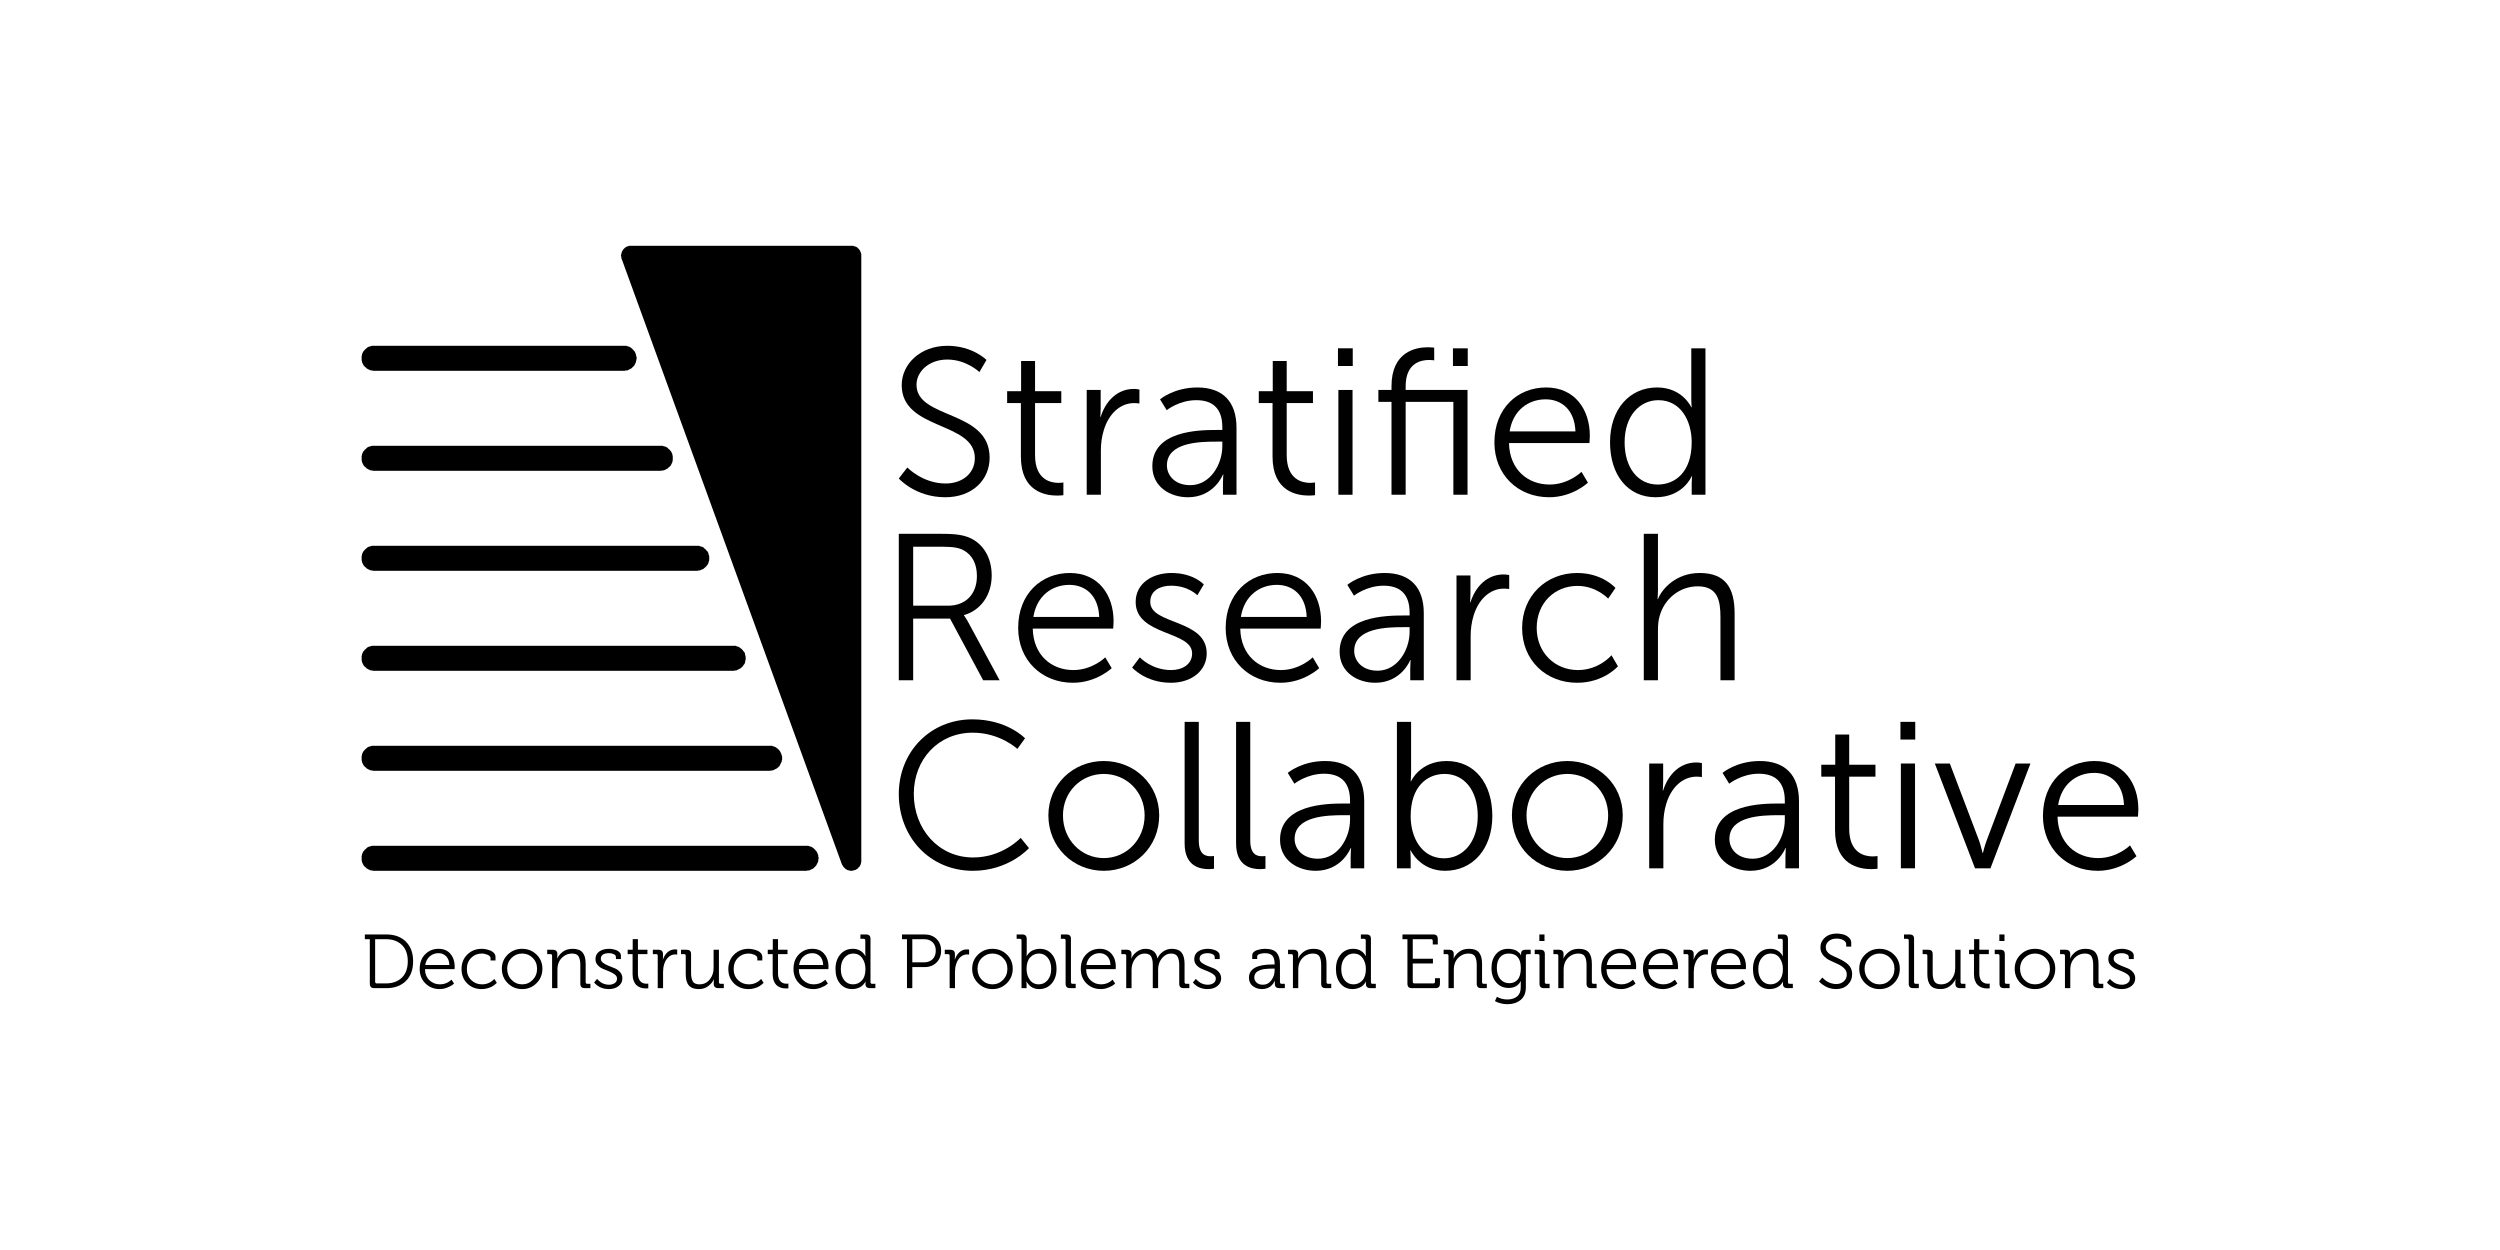 <?xml version="1.0" encoding="iso-8859-1"?>
<!-- Generator: Adobe Illustrator 16.0.0, SVG Export Plug-In . SVG Version: 6.00 Build 0)  -->
<!DOCTYPE svg PUBLIC "-//W3C//DTD SVG 1.1//EN" "http://www.w3.org/Graphics/SVG/1.1/DTD/svg11.dtd">
<svg version="1.1" id="Layer_1" xmlns="http://www.w3.org/2000/svg" xmlns:xlink="http://www.w3.org/1999/xlink" x="0px" y="0px"
	 width="720px" height="360px" viewBox="0 0 720 360" enable-background="new 0 0 720 360" xml:space="preserve">
<g>
	<g>
		<g>
			<polygon points="107.754,99.59 179.754,99.59 179.954,99.59 180.153,99.59 180.354,99.59 180.653,99.69 180.854,99.791 
				181.054,99.791 181.254,99.89 181.454,99.99 181.653,100.09 181.854,100.291 182.054,100.39 182.153,100.59 182.354,100.69 
				182.454,100.89 182.653,101.09 182.754,101.19 182.854,101.39 182.954,101.59 183.054,101.791 183.153,102.09 183.153,102.291 
				183.254,102.49 183.254,102.69 183.354,102.89 183.354,103.19 183.354,103.39 183.254,103.59 183.254,103.791 183.153,104.09 
				183.153,104.291 183.054,104.49 182.954,104.69 182.854,104.89 182.754,105.09 182.653,105.291 182.454,105.49 182.354,105.59 
				182.153,105.791 182.054,105.89 181.854,106.09 181.653,106.19 181.454,106.291 181.254,106.39 181.054,106.49 180.854,106.59 
				180.653,106.69 180.354,106.69 180.153,106.69 179.954,106.791 179.754,106.791 107.754,106.791 107.453,106.791 107.254,106.69 
				107.054,106.69 106.854,106.69 106.554,106.59 106.354,106.49 106.153,106.39 105.953,106.291 105.754,106.19 105.554,106.09 
				105.453,105.89 105.254,105.791 105.054,105.59 104.953,105.49 104.754,105.291 104.653,105.09 104.554,104.89 104.453,104.69 
				104.354,104.49 104.254,104.291 104.254,104.09 104.153,103.791 104.153,103.59 104.153,103.39 104.153,103.19 104.153,102.89 
				104.153,102.69 104.153,102.49 104.254,102.291 104.254,102.09 104.354,101.791 104.453,101.59 104.554,101.39 104.653,101.19 
				104.754,101.09 104.953,100.89 105.054,100.69 105.254,100.59 105.453,100.39 105.554,100.291 105.754,100.09 105.953,99.99 
				106.153,99.89 106.354,99.791 106.554,99.791 106.854,99.69 107.054,99.59 107.254,99.59 107.453,99.59 			"/>
			<polygon points="107.754,135.59 107.453,135.59 107.254,135.49 107.054,135.49 106.854,135.49 106.554,135.39 106.354,135.291 
				106.153,135.19 105.953,135.09 105.754,134.99 105.554,134.89 105.453,134.69 105.254,134.59 105.054,134.39 104.953,134.291 
				104.754,134.09 104.653,133.89 104.554,133.69 104.453,133.49 104.354,133.291 104.254,133.09 104.254,132.89 104.153,132.59 
				104.153,132.39 104.153,132.19 104.153,131.99 104.153,131.69 104.153,131.49 104.153,131.291 104.254,131.09 104.254,130.89 
				104.354,130.59 104.453,130.39 104.554,130.19 104.653,129.99 104.754,129.89 104.953,129.69 105.054,129.49 105.254,129.39 
				105.453,129.19 105.554,129.09 105.754,128.89 105.953,128.791 106.153,128.69 106.354,128.59 106.554,128.59 106.854,128.49 
				107.054,128.39 107.254,128.39 107.453,128.39 107.754,128.39 190.153,128.39 190.454,128.39 190.653,128.39 190.854,128.39 
				191.054,128.49 191.354,128.59 191.554,128.59 191.754,128.69 191.954,128.791 192.153,128.89 192.354,129.09 192.454,129.19 
				192.653,129.39 192.854,129.49 192.954,129.69 193.153,129.89 193.254,129.99 193.354,130.19 193.454,130.39 193.554,130.59 
				193.653,130.89 193.653,131.09 193.754,131.291 193.754,131.49 193.754,131.69 193.754,131.99 193.754,132.19 193.754,132.39 
				193.754,132.59 193.653,132.89 193.653,133.09 193.554,133.291 193.454,133.49 193.354,133.69 193.254,133.89 193.153,134.09 
				192.954,134.291 192.854,134.39 192.653,134.59 192.454,134.69 192.354,134.89 192.153,134.99 191.954,135.09 191.754,135.19 
				191.554,135.291 191.354,135.39 191.054,135.49 190.854,135.49 190.653,135.49 190.454,135.59 190.153,135.59 			"/>
			<polygon points="107.754,164.39 107.453,164.39 107.254,164.291 107.054,164.291 106.854,164.291 106.554,164.19 106.354,164.09 
				106.153,163.991 105.953,163.89 105.754,163.791 105.554,163.69 105.453,163.491 105.254,163.39 105.054,163.19 104.953,163.09 
				104.754,162.89 104.653,162.69 104.554,162.49 104.453,162.291 104.354,162.09 104.254,161.89 104.254,161.69 104.153,161.39 
				104.153,161.19 104.153,160.99 104.153,160.791 104.153,160.49 104.153,160.291 104.153,160.09 104.254,159.89 104.254,159.69 
				104.354,159.39 104.453,159.19 104.554,158.99 104.653,158.791 104.754,158.69 104.953,158.49 105.054,158.291 105.254,158.19 
				105.453,157.99 105.554,157.89 105.754,157.69 105.953,157.59 106.153,157.49 106.354,157.39 106.554,157.39 106.854,157.291 
				107.054,157.19 107.254,157.19 107.453,157.19 107.754,157.19 200.653,157.19 200.854,157.19 201.153,157.19 201.354,157.19 
				201.554,157.291 201.754,157.39 201.954,157.39 202.254,157.49 202.454,157.59 202.653,157.69 202.754,157.89 202.954,157.99 
				203.153,158.19 203.254,158.291 203.454,158.49 203.554,158.69 203.754,158.791 203.854,158.99 203.954,159.19 204.054,159.39 
				204.054,159.69 204.153,159.89 204.254,160.09 204.254,160.291 204.254,160.49 204.254,160.791 204.254,160.99 204.254,161.19 
				204.254,161.39 204.153,161.69 204.054,161.89 204.054,162.09 203.954,162.291 203.854,162.49 203.754,162.69 203.554,162.89 
				203.454,163.09 203.254,163.19 203.153,163.39 202.954,163.491 202.754,163.69 202.653,163.791 202.454,163.89 202.254,163.991 
				201.954,164.09 201.754,164.19 201.554,164.291 201.354,164.291 201.153,164.291 200.854,164.39 200.653,164.39 			"/>
			<polygon points="211.153,193.189 107.754,193.189 107.453,193.189 107.254,193.09 107.054,193.09 106.854,193.09 106.554,192.99 
				106.354,192.891 106.153,192.791 105.953,192.689 105.754,192.59 105.554,192.49 105.453,192.291 105.254,192.189 
				105.054,191.99 104.953,191.891 104.754,191.689 104.653,191.49 104.554,191.291 104.453,191.09 104.354,190.891 
				104.254,190.689 104.254,190.49 104.153,190.189 104.153,189.99 104.153,189.791 104.153,189.59 104.153,189.291 104.153,189.09 
				104.153,188.891 104.254,188.689 104.254,188.49 104.354,188.189 104.453,187.99 104.554,187.791 104.653,187.59 104.754,187.49 
				104.953,187.291 105.054,187.09 105.254,186.99 105.453,186.791 105.554,186.689 105.754,186.49 105.953,186.391 
				106.153,186.291 106.354,186.189 106.554,186.189 106.854,186.09 107.054,185.99 107.254,185.99 107.453,185.99 107.754,185.99 
				211.153,185.99 211.354,185.99 211.653,185.99 211.854,185.99 212.054,186.09 212.254,186.189 212.454,186.189 212.653,186.291 
				212.854,186.391 213.054,186.49 213.254,186.689 213.454,186.791 213.653,186.99 213.754,187.09 213.954,187.291 214.054,187.49 
				214.153,187.59 214.354,187.791 214.454,187.99 214.554,188.189 214.554,188.49 214.653,188.689 214.653,188.891 214.754,189.09 
				214.754,189.291 214.754,189.59 214.754,189.791 214.754,189.99 214.653,190.189 214.653,190.49 214.554,190.689 
				214.554,190.891 214.454,191.09 214.354,191.291 214.153,191.49 214.054,191.689 213.954,191.891 213.754,191.99 
				213.653,192.189 213.454,192.291 213.254,192.49 213.054,192.59 212.854,192.689 212.653,192.791 212.454,192.891 
				212.254,192.99 212.054,193.09 211.854,193.09 211.653,193.09 211.354,193.189 			"/>
			<polygon points="221.653,221.99 107.754,221.99 107.453,221.99 107.254,221.891 107.054,221.891 106.854,221.891 
				106.554,221.791 106.354,221.689 106.153,221.59 105.953,221.49 105.754,221.391 105.554,221.291 105.453,221.09 105.254,220.99 
				105.054,220.791 104.953,220.689 104.754,220.49 104.653,220.291 104.554,220.09 104.453,219.891 104.354,219.689 
				104.254,219.49 104.254,219.291 104.153,218.99 104.153,218.791 104.153,218.59 104.153,218.391 104.153,218.09 104.153,217.891 
				104.153,217.689 104.254,217.49 104.254,217.291 104.354,216.99 104.453,216.791 104.554,216.59 104.653,216.391 
				104.754,216.291 104.953,216.09 105.054,215.891 105.254,215.791 105.453,215.59 105.554,215.49 105.754,215.291 
				105.953,215.189 106.153,215.09 106.354,214.99 106.554,214.99 106.854,214.891 107.054,214.791 107.254,214.791 
				107.453,214.791 107.754,214.791 221.653,214.791 221.854,214.791 222.054,214.791 222.354,214.791 222.554,214.891 
				222.754,214.99 222.954,214.99 223.153,215.09 223.354,215.189 223.554,215.291 223.754,215.49 223.954,215.59 224.153,215.791 
				224.254,215.891 224.454,216.09 224.554,216.291 224.653,216.391 224.754,216.59 224.854,216.791 224.954,216.99 
				225.054,217.291 225.153,217.49 225.153,217.689 225.254,217.891 225.254,218.09 225.254,218.391 225.254,218.59 
				225.254,218.791 225.153,218.99 225.153,219.291 225.054,219.49 224.954,219.689 224.854,219.891 224.754,220.09 
				224.653,220.291 224.554,220.49 224.454,220.689 224.254,220.791 224.153,220.99 223.954,221.09 223.754,221.291 
				223.554,221.391 223.354,221.49 223.153,221.59 222.954,221.689 222.754,221.791 222.554,221.891 222.354,221.891 
				222.054,221.891 221.854,221.99 			"/>
			<polygon points="232.153,250.791 107.754,250.791 107.453,250.791 107.254,250.689 107.054,250.689 106.854,250.689 
				106.554,250.59 106.354,250.49 106.153,250.391 105.953,250.291 105.754,250.189 105.554,250.09 105.453,249.891 
				105.254,249.791 105.054,249.59 104.953,249.49 104.754,249.291 104.653,249.09 104.554,248.891 104.453,248.689 104.354,248.49 
				104.254,248.291 104.254,248.09 104.153,247.791 104.153,247.59 104.153,247.391 104.153,247.189 104.153,246.891 
				104.153,246.689 104.153,246.49 104.254,246.291 104.254,246.09 104.354,245.791 104.453,245.59 104.554,245.391 
				104.653,245.189 104.754,245.09 104.953,244.891 105.054,244.689 105.254,244.59 105.453,244.391 105.554,244.291 
				105.754,244.09 105.953,243.99 106.153,243.891 106.354,243.791 106.554,243.791 106.854,243.689 107.054,243.59 107.254,243.59 
				107.453,243.59 107.754,243.59 232.153,243.59 232.354,243.59 232.554,243.59 232.754,243.59 233.054,243.689 233.254,243.791 
				233.454,243.791 233.653,243.891 233.854,243.99 234.054,244.09 234.254,244.291 234.454,244.391 234.554,244.59 
				234.754,244.689 234.854,244.891 235.054,245.09 235.153,245.189 235.254,245.391 235.354,245.59 235.454,245.791 
				235.554,246.09 235.653,246.291 235.653,246.49 235.653,246.689 235.754,246.891 235.754,247.189 235.754,247.391 
				235.653,247.59 235.653,247.791 235.653,248.09 235.554,248.291 235.454,248.49 235.354,248.689 235.254,248.891 235.153,249.09 
				235.054,249.291 234.854,249.49 234.754,249.59 234.554,249.791 234.454,249.891 234.254,250.09 234.054,250.189 
				233.854,250.291 233.653,250.391 233.454,250.49 233.254,250.59 233.054,250.689 232.754,250.689 232.554,250.689 
				232.354,250.791 			"/>
			<polygon points="242.454,248.891 179.054,74.59 178.954,74.39 178.954,74.19 178.954,73.99 178.854,73.791 178.854,73.59 
				178.854,73.39 178.954,73.19 178.954,72.99 179.054,72.791 179.054,72.59 179.153,72.39 179.254,72.291 179.354,72.09 
				179.454,71.89 179.554,71.791 179.754,71.59 179.854,71.49 180.054,71.291 180.254,71.19 180.354,71.09 180.554,70.99 
				180.754,70.99 180.954,70.89 181.153,70.791 181.354,70.791 181.554,70.791 181.754,70.791 245.153,70.791 245.354,70.791 
				245.554,70.791 245.754,70.791 245.954,70.89 246.153,70.99 246.354,70.99 246.554,71.09 246.754,71.19 246.954,71.291 
				247.054,71.49 247.254,71.59 247.354,71.791 247.454,71.89 247.653,72.09 247.754,72.291 247.754,72.49 247.854,72.59 
				247.954,72.791 247.954,72.99 248.054,73.19 248.054,73.39 248.054,73.69 248.054,247.891 248.054,248.09 248.054,248.291 
				247.954,248.49 247.954,248.689 247.854,248.891 247.854,249.09 247.754,249.189 247.653,249.391 247.554,249.59 
				247.354,249.689 247.254,249.891 247.153,249.99 246.954,250.189 246.754,250.291 246.653,250.391 246.454,250.49 
				246.254,250.59 246.054,250.59 245.854,250.689 245.653,250.689 245.454,250.791 245.254,250.791 245.054,250.791 
				244.854,250.791 244.653,250.689 244.454,250.689 244.254,250.59 244.054,250.59 243.954,250.49 243.754,250.391 
				243.554,250.291 243.454,250.189 243.254,249.99 243.153,249.891 242.954,249.689 242.854,249.59 242.754,249.391 
				242.653,249.189 242.554,249.09 			"/>
		</g>
		<g>
			<path fill="#010101" d="M261.313,134.629c0,0,4.38,4.62,11.039,4.62c4.62,0,8.4-2.76,8.4-7.32c0-10.62-21.06-7.92-21.06-20.999
				c0-6.06,5.34-11.34,13.14-11.34c7.319,0,11.279,4.08,11.279,4.08l-2.04,3.48c0,0-3.72-3.6-9.239-3.6c-5.4,0-8.88,3.54-8.88,7.26
				c0,10.02,21.06,7.14,21.06,20.999c0,6.3-4.86,11.399-12.78,11.399c-8.64,0-13.379-5.399-13.379-5.399L261.313,134.629z"/>
			<path fill="#010101" d="M294.014,116.09h-3.96v-3.42h4.021v-8.7h4.02v8.7h7.56v3.42h-7.56v15c0,7.08,4.5,7.979,6.779,7.979
				c0.841,0,1.38-0.12,1.38-0.12v3.66c0,0-0.659,0.12-1.739,0.12c-3.48,0-10.5-1.14-10.5-11.22V116.09z"/>
			<path fill="#010101" d="M312.974,112.31h4.02v5.34c0,1.32-0.12,2.4-0.12,2.4h0.12c1.44-4.56,4.8-8.04,9.54-8.04
				c0.84,0,1.62,0.18,1.62,0.18v4.02c0,0-0.721-0.12-1.5-0.12c-4.26,0-7.44,3.36-8.76,7.8c-0.601,1.92-0.84,3.959-0.84,5.879v12.72
				h-4.08V112.31z"/>
			<path fill="#010101" d="M350.352,123.83h1.68v-0.78c0-5.819-3.18-7.799-7.5-7.799c-4.979,0-8.52,2.88-8.52,2.88l-1.92-3.12
				c0,0,3.96-3.42,10.739-3.42c7.26,0,11.28,4.02,11.28,11.58v19.319h-3.9v-3.3c0-1.5,0.12-2.52,0.12-2.52h-0.12
				c0,0-2.52,6.54-10.079,6.54c-5.04,0-10.26-2.939-10.26-8.939C331.872,124.069,345.132,123.83,350.352,123.83z M342.792,139.729
				c5.76,0,9.239-6,9.239-11.22v-1.32h-1.74c-4.739,0-14.219,0.18-14.219,6.84C336.072,136.849,338.292,139.729,342.792,139.729z"/>
			<path fill="#010101" d="M366.492,116.09h-3.96v-3.42h4.021v-8.7h4.02v8.7h7.56v3.42h-7.56v15c0,7.08,4.5,7.979,6.779,7.979
				c0.841,0,1.38-0.12,1.38-0.12v3.66c0,0-0.659,0.12-1.739,0.12c-3.48,0-10.5-1.14-10.5-11.22V116.09z"/>
			<path fill="#010101" d="M385.332,100.311h4.26v5.1h-4.26V100.311z M385.452,112.31h4.08v30.179h-4.08V112.31z"/>
			<path fill="#010101" d="M418.57,115.73h-13.739v26.759h-4.08V115.73h-3.78v-3.42h3.78v-1.08c0-9.959,7.02-11.22,10.439-11.22
				c1.14,0,1.86,0.12,1.86,0.12v3.66c0,0-0.601-0.12-1.44-0.12c-2.34,0-6.779,0.84-6.779,7.56v1.08h17.819v30.179h-4.08V115.73z
				 M418.45,100.311h4.26v5.1h-4.26V100.311z"/>
			<path fill="#010101" d="M445.27,111.59c8.34,0,12.6,6.42,12.6,13.919c0,0.72-0.12,2.1-0.12,2.1H434.59
				c0.181,7.74,5.46,11.939,11.7,11.939c5.52,0,9.179-3.66,9.179-3.66l1.86,3.12c0,0-4.38,4.2-11.159,4.2
				c-9,0-15.779-6.479-15.779-15.779C430.391,117.53,437.11,111.59,445.27,111.59z M453.729,124.25c-0.24-6.3-4.08-9.24-8.58-9.24
				c-5.04,0-9.42,3.18-10.379,9.24H453.729z"/>
			<path fill="#010101" d="M477.249,111.59c7.32,0,9.84,5.7,9.84,5.7h0.12c0,0-0.12-1.02-0.12-2.28v-14.699h4.08v42.178h-3.96v-3.18
				c0-1.32,0.12-2.16,0.12-2.16h-0.12c0,0-2.46,6.06-10.38,6.06c-8.1,0-13.14-6.479-13.14-15.839
				C463.689,117.83,469.33,111.59,477.249,111.59z M477.43,139.549c5.039,0,9.779-3.6,9.779-12.179c0-6.12-3.12-12.12-9.6-12.12
				c-5.34,0-9.72,4.5-9.72,12.12C467.89,134.809,471.79,139.549,477.43,139.549z"/>
		</g>
		<g>
			<path fill="#010101" d="M258.854,153.742h12.479c4.319,0,6.239,0.42,7.919,1.14c3.96,1.74,6.36,5.76,6.36,10.859
				c0,5.7-3.24,10.08-7.979,11.399v0.12c0,0,0.42,0.54,1.079,1.68l9.18,16.98h-4.739l-9.54-17.759h-10.619v17.759h-4.14V153.742z
				 M273.013,174.44c5.1,0,8.34-3.299,8.34-8.579c0-3.479-1.38-6.06-3.84-7.38c-1.261-0.66-2.76-1.02-6-1.02h-8.52v16.979H273.013z"
				/>
			<path fill="#010101" d="M308.112,165.021c8.34,0,12.6,6.42,12.6,13.919c0,0.721-0.12,2.099-0.12,2.099h-23.159
				c0.181,7.74,5.46,11.939,11.7,11.939c5.52,0,9.179-3.658,9.179-3.658l1.86,3.119c0,0-4.38,4.199-11.159,4.199
				c-9,0-15.779-6.479-15.779-15.779C293.233,170.96,299.953,165.021,308.112,165.021z M316.572,177.68
				c-0.24-6.3-4.08-9.239-8.58-9.239c-5.04,0-9.42,3.18-10.379,9.239H316.572z"/>
			<path fill="#010101" d="M328.272,189.32c0,0,3.36,3.658,9,3.658c3.239,0,6.06-1.619,6.06-4.799c0-6.6-16.26-4.98-16.26-14.819
				c0-5.4,4.86-8.34,10.32-8.34c6.359,0,9.299,3.3,9.299,3.3l-1.859,3.12c0,0-2.58-2.76-7.56-2.76c-3.061,0-6,1.319-6,4.68
				c0,6.659,16.26,4.859,16.26,14.819c0,4.92-4.261,8.459-10.32,8.459c-7.319,0-11.159-4.379-11.159-4.379L328.272,189.32z"/>
			<path fill="#010101" d="M367.871,165.021c8.34,0,12.6,6.42,12.6,13.919c0,0.721-0.12,2.099-0.12,2.099h-23.159
				c0.18,7.74,5.46,11.939,11.699,11.939c5.521,0,9.18-3.658,9.18-3.658l1.86,3.119c0,0-4.38,4.199-11.159,4.199
				c-9,0-15.779-6.479-15.779-15.779C352.992,170.96,359.712,165.021,367.871,165.021z M376.331,177.68
				c-0.24-6.3-4.08-9.239-8.58-9.239c-5.04,0-9.419,3.18-10.38,9.239H376.331z"/>
			<path fill="#010101" d="M404.291,177.26h1.68v-0.78c0-5.819-3.18-7.799-7.5-7.799c-4.979,0-8.52,2.88-8.52,2.88l-1.92-3.12
				c0,0,3.96-3.42,10.739-3.42c7.26,0,11.28,4.02,11.28,11.579v19.32h-3.9v-3.301c0-1.5,0.12-2.52,0.12-2.52h-0.12
				c0,0-2.52,6.539-10.079,6.539c-5.04,0-10.26-2.939-10.26-8.939C385.812,177.5,399.071,177.26,404.291,177.26z M396.731,193.16
				c5.76,0,9.239-6,9.239-11.221v-1.32h-1.74c-4.739,0-14.219,0.181-14.219,6.839C390.012,190.279,392.231,193.16,396.731,193.16z"
				/>
			<path fill="#010101" d="M419.471,165.741h4.02v5.34c0,1.32-0.12,2.4-0.12,2.4h0.12c1.44-4.561,4.8-8.04,9.54-8.04
				c0.84,0,1.62,0.18,1.62,0.18v4.021c0,0-0.721-0.12-1.5-0.12c-4.26,0-7.44,3.359-8.76,7.8c-0.601,1.92-0.84,3.958-0.84,5.878
				v12.721h-4.08V165.741z"/>
			<path fill="#010101" d="M454.21,165.021c7.38,0,11.04,4.319,11.04,4.319l-2.101,3.061c0,0-3.359-3.66-8.819-3.66
				c-6.6,0-11.76,4.92-11.76,12.119c0,7.08,5.22,12.119,11.88,12.119c6.119,0,9.659-4.26,9.659-4.26l1.86,3.18
				c0,0-4.08,4.74-11.76,4.74c-8.939,0-15.839-6.42-15.839-15.779C438.371,171.561,445.33,165.021,454.21,165.021z"/>
			<path fill="#010101" d="M473.41,153.742h4.08v16.319c0,1.38-0.12,2.46-0.12,2.46h0.12c1.14-2.88,5.159-7.5,11.999-7.5
				c7.439,0,10.08,4.26,10.08,11.699v19.2h-4.08V177.8c0-4.739-0.72-8.939-6.54-8.939c-5.159,0-9.6,3.54-10.979,8.579
				c-0.36,1.2-0.479,2.58-0.479,4.019v14.461h-4.08V153.742z"/>
		</g>
		<g>
			<path d="M280.032,207.172c10.08,0,15.18,5.461,15.18,5.461l-2.22,3.059c0,0-4.92-4.68-12.84-4.68
				c-9.899,0-16.979,7.68-16.979,17.641c0,10.078,7.079,18.299,17.099,18.299c8.52,0,13.68-5.641,13.68-5.641l2.4,2.941
				c0,0-5.76,6.539-16.14,6.539c-12.479,0-21.359-9.779-21.359-22.08C258.854,216.473,267.974,207.172,280.032,207.172z"/>
			<path d="M317.893,219.172c8.819,0,15.959,6.721,15.959,15.66c0,9.119-7.14,15.959-15.959,15.959s-15.959-6.84-15.959-15.959
				C301.934,225.893,309.073,219.172,317.893,219.172z M317.893,247.131c6.479,0,11.76-5.279,11.76-12.299
				c0-6.84-5.28-11.939-11.76-11.939s-11.76,5.1-11.76,11.939C306.133,241.852,311.413,247.131,317.893,247.131z"/>
			<path d="M341.173,207.893h4.079v34.139c0,3.959,1.801,4.561,3.36,4.561c0.54,0,1.02-0.061,1.02-0.061v3.66
				c0,0-0.72,0.119-1.5,0.119c-2.52,0-6.959-0.779-6.959-7.379V207.893z"/>
			<path d="M355.993,207.893h4.079v34.139c0,3.959,1.801,4.561,3.36,4.561c0.54,0,1.02-0.061,1.02-0.061v3.66
				c0,0-0.72,0.119-1.5,0.119c-2.52,0-6.959-0.779-6.959-7.379V207.893z"/>
			<path d="M387.132,231.412h1.68v-0.781c0-5.818-3.18-7.799-7.5-7.799c-4.979,0-8.52,2.879-8.52,2.879l-1.92-3.119
				c0,0,3.96-3.42,10.739-3.42c7.26,0,11.28,4.02,11.28,11.58v19.318h-3.9v-3.299c0-1.5,0.12-2.52,0.12-2.52h-0.12
				c0,0-2.52,6.539-10.079,6.539c-5.04,0-10.26-2.939-10.26-8.939C368.652,231.652,381.912,231.412,387.132,231.412z
				 M379.572,247.311c5.76,0,9.239-6,9.239-11.219v-1.32h-1.74c-4.739,0-14.219,0.18-14.219,6.84
				C372.853,244.432,375.072,247.311,379.572,247.311z"/>
			<path d="M402.312,207.893h4.08v14.639c0,1.381-0.12,2.461-0.12,2.461h0.12c0,0,2.52-5.82,10.259-5.82
				c8.101,0,13.14,6.48,13.14,15.84c0,9.539-5.699,15.779-13.619,15.779c-7.2,0-9.899-5.881-9.899-5.881h-0.12
				c0,0,0.12,1.021,0.12,2.461v2.699h-3.96V207.893z M415.871,247.191c5.34,0,9.72-4.5,9.72-12.18c0-7.381-3.9-12.119-9.54-12.119
				c-5.04,0-9.779,3.6-9.779,12.18C406.271,241.131,409.392,247.191,415.871,247.191z"/>
			<path d="M451.391,219.172c8.819,0,15.959,6.721,15.959,15.66c0,9.119-7.14,15.959-15.959,15.959s-15.959-6.84-15.959-15.959
				C435.432,225.893,442.571,219.172,451.391,219.172z M451.391,247.131c6.479,0,11.76-5.279,11.76-12.299
				c0-6.84-5.28-11.939-11.76-11.939s-11.76,5.1-11.76,11.939C439.631,241.852,444.911,247.131,451.391,247.131z"/>
			<path d="M474.971,219.893h4.02v5.34c0,1.318-0.12,2.398-0.12,2.398h0.12c1.44-4.559,4.8-8.039,9.54-8.039
				c0.84,0,1.62,0.18,1.62,0.18v4.02c0,0-0.721-0.119-1.5-0.119c-4.26,0-7.44,3.359-8.76,7.799c-0.601,1.92-0.84,3.961-0.84,5.881
				v12.719h-4.08V219.893z"/>
			<path d="M512.35,231.412h1.68v-0.781c0-5.818-3.18-7.799-7.5-7.799c-4.979,0-8.52,2.879-8.52,2.879l-1.92-3.119
				c0,0,3.96-3.42,10.739-3.42c7.26,0,11.28,4.02,11.28,11.58v19.318h-3.9v-3.299c0-1.5,0.12-2.52,0.12-2.52h-0.12
				c0,0-2.52,6.539-10.079,6.539c-5.04,0-10.26-2.939-10.26-8.939C493.87,231.652,507.13,231.412,512.35,231.412z M504.79,247.311
				c5.76,0,9.239-6,9.239-11.219v-1.32h-1.74c-4.739,0-14.219,0.18-14.219,6.84C498.07,244.432,500.29,247.311,504.79,247.311z"/>
			<path d="M528.489,223.672h-3.96v-3.42h4.021v-8.699h4.02v8.699h7.56v3.42h-7.56v15c0,7.078,4.5,7.979,6.779,7.979
				c0.84,0,1.38-0.119,1.38-0.119v3.66c0,0-0.659,0.119-1.739,0.119c-3.48,0-10.5-1.141-10.5-11.219V223.672z"/>
			<path d="M547.329,207.893h4.26v5.1h-4.26V207.893z M547.449,219.893h4.08v30.178h-4.08V219.893z"/>
			<path d="M557.229,219.893h4.319l8.399,22.139c0.54,1.5,1.021,3.6,1.021,3.6h0.12c0,0,0.479-2.039,1.08-3.6l8.339-22.139h4.261
				l-11.52,30.178h-4.44L557.229,219.893z"/>
			<path d="M603.247,219.172c8.34,0,12.6,6.42,12.6,13.92c0,0.719-0.12,2.1-0.12,2.1h-23.159c0.18,7.74,5.46,11.939,11.699,11.939
				c5.521,0,9.18-3.66,9.18-3.66l1.86,3.121c0,0-4.38,4.199-11.159,4.199c-9,0-15.779-6.48-15.779-15.779
				C588.368,225.111,595.088,219.172,603.247,219.172z M611.707,231.832c-0.24-6.301-4.08-9.24-8.58-9.24
				c-5.04,0-9.419,3.18-10.38,9.24H611.707z"/>
		</g>
	</g>
	<g>
		<path d="M106.506,283.248v-12.762h-1.429v-1.365h6.185c2.351,0,4.225,0.686,5.621,2.057c1.396,1.373,2.095,3.262,2.095,5.668
			c0,2.434-0.7,4.334-2.1,5.697c-1.4,1.365-3.272,2.047-5.616,2.047h-3.42c-0.47,0-0.811-0.105-1.021-0.316
			C106.611,284.063,106.506,283.721,106.506,283.248z M108.042,282.742c0,0.322,0.165,0.484,0.494,0.484h2.589
			c1.934,0,3.47-0.555,4.608-1.66c1.139-1.107,1.708-2.68,1.708-4.721c0-2.027-0.568-3.594-1.703-4.701
			c-1.135-1.105-2.673-1.658-4.614-1.658h-3.083V282.742z"/>
		<path d="M120.868,279.068c0-1.762,0.523-3.17,1.569-4.227c1.046-1.057,2.337-1.584,3.872-1.584c1.47,0,2.611,0.488,3.425,1.465
			c0.814,0.979,1.221,2.191,1.221,3.637l-0.043,0.752h-8.508c0.014,1.34,0.438,2.406,1.27,3.197s1.843,1.186,3.034,1.186
			c1.219,0,2.291-0.416,3.216-1.25l0.107-0.107l0.73,1.111c-0.115,0.117-0.287,0.266-0.516,0.447s-0.701,0.42-1.414,0.717
			c-0.713,0.299-1.443,0.447-2.188,0.447c-1.65,0-3.025-0.543-4.125-1.629C121.418,282.146,120.868,280.76,120.868,279.068z
			 M122.469,277.92h6.95c-0.043-1.104-0.359-1.947-0.947-2.531c-0.588-0.582-1.316-0.875-2.184-0.875
			c-0.954,0-1.784,0.299-2.491,0.896C123.091,276.01,122.648,276.846,122.469,277.92z"/>
		<path d="M132.921,279.08c0-1.693,0.557-3.088,1.67-4.182c1.113-1.094,2.501-1.641,4.163-1.641c0.353,0,0.74,0.041,1.161,0.123
			s0.848,0.203,1.28,0.365c0.432,0.16,0.792,0.406,1.08,0.736c0.288,0.328,0.432,0.705,0.432,1.127v1h-1.429v-0.639
			c0-0.418-0.283-0.746-0.849-0.988c-0.566-0.24-1.125-0.361-1.676-0.361c-1.218,0-2.238,0.414-3.062,1.244
			c-0.824,0.828-1.235,1.9-1.235,3.215s0.422,2.379,1.268,3.193c0.845,0.814,1.869,1.221,3.072,1.221
			c1.338,0,2.479-0.467,3.421-1.402l0.162-0.162l0.698,1.125c-0.043,0.043-0.102,0.104-0.177,0.184
			c-0.075,0.078-0.251,0.225-0.527,0.439s-0.569,0.398-0.878,0.553c-0.31,0.154-0.716,0.297-1.22,0.43s-1.018,0.199-1.543,0.199
			c-1.669,0-3.055-0.539-4.157-1.613C133.472,282.17,132.921,280.781,132.921,279.08z"/>
		<path d="M144.533,278.994c0-1.623,0.567-2.984,1.703-4.086c1.135-1.1,2.512-1.65,4.13-1.65c1.625,0,3.006,0.549,4.141,1.645
			c1.135,1.098,1.703,2.461,1.703,4.092c0,1.656-0.568,3.049-1.703,4.176c-1.135,1.125-2.508,1.689-4.12,1.689
			c-1.626,0-3.008-0.564-4.146-1.689C145.103,282.043,144.533,280.65,144.533,278.994z M146.069,278.994
			c0,1.271,0.419,2.34,1.257,3.203c0.838,0.865,1.858,1.297,3.062,1.297c1.188,0,2.2-0.432,3.035-1.297
			c0.834-0.863,1.251-1.932,1.251-3.203c0-1.244-0.417-2.283-1.251-3.119c-0.834-0.836-1.846-1.254-3.035-1.254
			c-1.203,0-2.224,0.418-3.062,1.254S146.069,277.75,146.069,278.994z"/>
		<path d="M159.003,284.59v-9.322c0-0.322-0.161-0.484-0.483-0.484h-0.924v-1.258h1.54c0.921,0,1.382,0.408,1.382,1.221l0,0.5
			l-0.043,0.773h0.043c0.264-0.666,0.774-1.293,1.528-1.881s1.711-0.881,2.87-0.881c1.346,0,2.309,0.357,2.887,1.076
			c0.579,0.717,0.869,1.785,0.869,3.205v5.307c0,0.324,0.156,0.488,0.469,0.488h0.896v1.256h-1.558
			c-0.473,0-0.815-0.102-1.026-0.307c-0.211-0.205-0.317-0.535-0.317-0.994v-5.35c0-1.047-0.157-1.863-0.472-2.445
			c-0.314-0.582-0.955-0.873-1.919-0.873c-0.937,0-1.778,0.291-2.525,0.875c-0.748,0.582-1.246,1.338-1.497,2.266
			c-0.114,0.41-0.175,0.908-0.182,1.498v5.33H159.003z"/>
		<path d="M171.102,282.951l0.859-1.041c0.028,0.043,0.077,0.104,0.145,0.18c0.068,0.076,0.211,0.213,0.43,0.412
			c0.219,0.199,0.45,0.371,0.693,0.52s0.559,0.283,0.946,0.402c0.387,0.119,0.788,0.178,1.204,0.178
			c0.657,0,1.209-0.156,1.656-0.467c0.446-0.313,0.67-0.75,0.67-1.316c0-0.441-0.213-0.828-0.639-1.158
			c-0.426-0.33-0.941-0.619-1.545-0.865s-1.212-0.496-1.826-0.746c-0.614-0.252-1.134-0.617-1.56-1.1
			c-0.426-0.482-0.639-1.055-0.639-1.721c0-0.959,0.367-1.693,1.103-2.205c0.735-0.51,1.683-0.766,2.845-0.766
			c0.324,0,0.662,0.033,1.015,0.102s0.714,0.172,1.085,0.311c0.371,0.141,0.677,0.348,0.917,0.623
			c0.241,0.277,0.362,0.602,0.362,0.973v0.945h-1.429v-0.539c0-0.375-0.206-0.662-0.616-0.859c-0.411-0.199-0.841-0.299-1.291-0.299
			c-1.636,0-2.454,0.537-2.454,1.611c0,0.449,0.213,0.836,0.639,1.158c0.425,0.322,0.941,0.605,1.547,0.85
			c0.605,0.242,1.214,0.488,1.826,0.734s1.131,0.621,1.558,1.121c0.426,0.502,0.64,1.1,0.64,1.791c0,0.902-0.369,1.641-1.106,2.217
			c-0.737,0.576-1.663,0.863-2.778,0.863c-1.626,0-2.963-0.541-4.008-1.623L171.102,282.951z"/>
		<path d="M182.185,280.563v-5.779h-1.418v-1.258h1.45v-3.061h1.504v3.061h2.739v1.258h-2.739v5.615c0,0.5,0.063,0.932,0.188,1.295
			c0.125,0.365,0.275,0.648,0.451,0.854c0.175,0.203,0.379,0.363,0.612,0.48c0.232,0.119,0.444,0.195,0.634,0.23
			c0.189,0.037,0.388,0.055,0.596,0.055l0.505-0.043v1.363c-0.179,0.029-0.391,0.043-0.634,0.043c-0.308,0-0.609-0.021-0.902-0.064
			c-0.294-0.043-0.629-0.148-1.006-0.316c-0.376-0.168-0.702-0.393-0.977-0.672s-0.51-0.684-0.708-1.213
			C182.283,281.879,182.185,281.264,182.185,280.563z"/>
		<path d="M189.425,284.59v-9.322c0-0.322-0.161-0.484-0.483-0.484h-0.924v-1.258h1.54c0.921,0,1.382,0.414,1.382,1.24l0,0.732
			l-0.043,0.828h0.043c0.279-0.871,0.724-1.572,1.333-2.107c0.608-0.533,1.332-0.801,2.17-0.801l0.591,0.063v1.432
			c-0.179-0.029-0.362-0.043-0.548-0.043c-0.759,0-1.422,0.264-1.987,0.793c-0.566,0.529-0.974,1.221-1.225,2.076
			c-0.208,0.662-0.312,1.385-0.312,2.17v4.682H189.425z"/>
		<path d="M197.492,280.578v-5.307c0-0.326-0.156-0.488-0.469-0.488h-0.896v-1.258h1.558c0.473,0,0.814,0.1,1.026,0.297
			c0.211,0.197,0.317,0.518,0.317,0.961v5.393c0,1.049,0.161,1.863,0.482,2.445s0.969,0.873,1.941,0.873
			c1.201,0,2.179-0.459,2.933-1.381c0.754-0.92,1.131-2.01,1.131-3.268v-5.32h1.536v9.322c0,0.324,0.161,0.486,0.483,0.486h0.924
			v1.256h-1.518c-0.921,0-1.382-0.406-1.382-1.221v-0.498l0.045-0.785h-0.044c-0.279,0.666-0.795,1.295-1.55,1.885
			c-0.755,0.592-1.675,0.889-2.763,0.889c-1.303,0-2.254-0.352-2.855-1.055S197.492,282.025,197.492,280.578z"/>
		<path d="M209.76,279.08c0-1.693,0.557-3.088,1.67-4.182c1.113-1.094,2.501-1.641,4.163-1.641c0.353,0,0.74,0.041,1.161,0.123
			s0.848,0.203,1.28,0.365c0.432,0.16,0.792,0.406,1.08,0.736c0.288,0.328,0.432,0.705,0.432,1.127v1h-1.429v-0.639
			c0-0.418-0.283-0.746-0.849-0.988c-0.566-0.24-1.125-0.361-1.676-0.361c-1.218,0-2.238,0.414-3.062,1.244
			c-0.824,0.828-1.235,1.9-1.235,3.215s0.422,2.379,1.268,3.193c0.845,0.814,1.869,1.221,3.072,1.221
			c1.338,0,2.479-0.467,3.421-1.402l0.162-0.162l0.698,1.125c-0.043,0.043-0.102,0.104-0.177,0.184
			c-0.075,0.078-0.251,0.225-0.527,0.439s-0.569,0.398-0.878,0.553c-0.31,0.154-0.716,0.297-1.22,0.43s-1.018,0.199-1.543,0.199
			c-1.669,0-3.055-0.539-4.157-1.613C210.311,282.17,209.76,280.781,209.76,279.08z"/>
		<path d="M222.532,280.563v-5.779h-1.418v-1.258h1.45v-3.061h1.504v3.061h2.739v1.258h-2.739v5.615c0,0.5,0.063,0.932,0.188,1.295
			c0.125,0.365,0.275,0.648,0.451,0.854c0.175,0.203,0.379,0.363,0.612,0.48c0.232,0.119,0.444,0.195,0.634,0.23
			c0.189,0.037,0.388,0.055,0.596,0.055l0.505-0.043v1.363c-0.179,0.029-0.391,0.043-0.634,0.043c-0.308,0-0.609-0.021-0.902-0.064
			c-0.294-0.043-0.629-0.148-1.006-0.316c-0.376-0.168-0.702-0.393-0.977-0.672s-0.51-0.684-0.708-1.213
			C222.631,281.879,222.532,281.264,222.532,280.563z"/>
		<path d="M228.526,279.068c0-1.762,0.523-3.17,1.569-4.227c1.046-1.057,2.337-1.584,3.872-1.584c1.47,0,2.611,0.488,3.425,1.465
			c0.814,0.979,1.221,2.191,1.221,3.637l-0.043,0.752h-8.508c0.014,1.34,0.438,2.406,1.27,3.197s1.843,1.186,3.034,1.186
			c1.219,0,2.291-0.416,3.216-1.25l0.107-0.107l0.73,1.111c-0.115,0.117-0.287,0.266-0.516,0.447s-0.701,0.42-1.414,0.717
			c-0.713,0.299-1.443,0.447-2.188,0.447c-1.65,0-3.025-0.543-4.125-1.629C229.076,282.146,228.526,280.76,228.526,279.068z
			 M230.127,277.92h6.95c-0.043-1.104-0.359-1.947-0.947-2.531c-0.588-0.582-1.316-0.875-2.184-0.875
			c-0.954,0-1.784,0.299-2.491,0.896C230.749,276.01,230.306,276.846,230.127,277.92z"/>
		<path d="M241.933,283.271c-0.874-1.057-1.311-2.455-1.311-4.191c0-1.738,0.462-3.143,1.386-4.215s2.12-1.607,3.588-1.607
			c1.482,0,2.61,0.572,3.384,1.717l0.226,0.379h0.043c-0.029-0.252-0.043-0.531-0.043-0.842v-3.643c0-0.326-0.161-0.49-0.483-0.49
			h-0.924v-1.258h1.558c0.473,0,0.814,0.105,1.026,0.313c0.211,0.209,0.317,0.537,0.317,0.988v12.428
			c0,0.322,0.161,0.484,0.483,0.484h0.924v1.256h-1.536c-0.881,0-1.321-0.402-1.321-1.209l0.043-0.684h-0.043l-0.118,0.232
			c-0.05,0.1-0.179,0.271-0.387,0.518c-0.208,0.246-0.444,0.463-0.709,0.652c-0.265,0.189-0.628,0.363-1.09,0.521
			s-0.961,0.238-1.499,0.238C243.977,284.859,242.806,284.33,241.933,283.271z M245.66,283.494c1.01,0,1.86-0.369,2.551-1.109
			c0.691-0.738,1.037-1.84,1.037-3.305c0-1.221-0.308-2.27-0.924-3.145c-0.616-0.875-1.482-1.314-2.6-1.314
			c-1.01,0-1.857,0.404-2.541,1.213c-0.684,0.807-1.026,1.887-1.026,3.24s0.324,2.428,0.972,3.225
			C243.778,283.096,244.622,283.494,245.66,283.494z"/>
		<path d="M261.209,284.59v-14.104h-1.429v-1.365h6.503c1.389,0,2.529,0.426,3.419,1.279c0.89,0.852,1.335,1.98,1.335,3.383
			c0,1.426-0.445,2.572-1.334,3.438c-0.89,0.867-2.028,1.301-3.416,1.301h-3.543v6.068H261.209z M262.746,277.156h3.373
			c1.024,0,1.844-0.301,2.46-0.902c0.616-0.602,0.924-1.424,0.924-2.471c0-1.023-0.305-1.83-0.913-2.416
			c-0.609-0.588-1.425-0.881-2.449-0.881h-3.395V277.156z"/>
		<path d="M273.499,284.59v-9.322c0-0.322-0.161-0.484-0.483-0.484h-0.924v-1.258h1.54c0.921,0,1.382,0.414,1.382,1.24l0,0.732
			l-0.043,0.828h0.043c0.279-0.871,0.724-1.572,1.333-2.107c0.608-0.533,1.332-0.801,2.17-0.801l0.591,0.063v1.432
			c-0.179-0.029-0.362-0.043-0.548-0.043c-0.759,0-1.422,0.264-1.987,0.793c-0.566,0.529-0.974,1.221-1.225,2.076
			c-0.208,0.662-0.312,1.385-0.312,2.17v4.682H273.499z"/>
		<path d="M279.987,278.994c0-1.623,0.567-2.984,1.703-4.086c1.135-1.1,2.512-1.65,4.13-1.65c1.625,0,3.006,0.549,4.141,1.645
			c1.135,1.098,1.703,2.461,1.703,4.092c0,1.656-0.568,3.049-1.703,4.176c-1.135,1.125-2.508,1.689-4.12,1.689
			c-1.626,0-3.008-0.564-4.146-1.689C280.556,282.043,279.987,280.65,279.987,278.994z M281.523,278.994
			c0,1.271,0.419,2.34,1.257,3.203c0.838,0.865,1.858,1.297,3.062,1.297c1.188,0,2.2-0.432,3.035-1.297
			c0.834-0.863,1.251-1.932,1.251-3.203c0-1.244-0.417-2.283-1.251-3.119c-0.834-0.836-1.846-1.254-3.035-1.254
			c-1.203,0-2.224,0.418-3.062,1.254S281.523,277.75,281.523,278.994z"/>
		<path d="M294.199,284.59v-13.727c0-0.322-0.161-0.484-0.483-0.484h-0.924v-1.258h1.558c0.473,0,0.814,0.107,1.026,0.322
			c0.211,0.215,0.317,0.555,0.317,1.02v4.006l-0.043,0.9h0.043l0.129-0.234c0.05-0.094,0.177-0.262,0.381-0.504
			c0.204-0.244,0.438-0.457,0.704-0.639c0.265-0.182,0.625-0.35,1.08-0.504c0.455-0.154,0.947-0.23,1.477-0.23
			c1.468,0,2.637,0.533,3.507,1.602c0.87,1.066,1.305,2.463,1.305,4.188s-0.466,3.125-1.396,4.199
			c-0.931,1.076-2.131,1.613-3.599,1.613c-1.454,0-2.582-0.592-3.384-1.773l-0.247-0.404h-0.043
			c0.028,0.256,0.043,0.563,0.043,0.922v0.986H294.199z M295.649,279.068c0,1.197,0.308,2.234,0.924,3.111
			c0.616,0.877,1.482,1.314,2.6,1.314c1.01,0,1.856-0.402,2.541-1.207c0.684-0.807,1.026-1.885,1.026-3.24
			c0-1.324-0.328-2.395-0.983-3.207s-1.495-1.219-2.519-1.219c-1.01,0-1.86,0.373-2.551,1.117
			C295.994,276.484,295.649,277.594,295.649,279.068z"/>
		<path d="M306.896,283.291v-12.426c0-0.324-0.156-0.486-0.469-0.486h-0.896v-1.258h1.558c0.473,0,0.814,0.105,1.026,0.313
			c0.211,0.209,0.317,0.537,0.317,0.988v12.426c0,0.324,0.156,0.486,0.469,0.486h0.896v1.256h-1.558
			c-0.473,0-0.815-0.102-1.026-0.307C307.001,284.078,306.896,283.748,306.896,283.291z"/>
		<path d="M311.268,279.068c0-1.762,0.523-3.17,1.569-4.227c1.046-1.057,2.337-1.584,3.872-1.584c1.47,0,2.611,0.488,3.425,1.465
			c0.814,0.979,1.221,2.191,1.221,3.637l-0.043,0.752h-8.508c0.014,1.34,0.438,2.406,1.27,3.197s1.843,1.186,3.034,1.186
			c1.219,0,2.291-0.416,3.216-1.25l0.107-0.107l0.73,1.111c-0.115,0.117-0.287,0.266-0.516,0.447s-0.701,0.42-1.414,0.717
			c-0.713,0.299-1.443,0.447-2.188,0.447c-1.65,0-3.025-0.543-4.125-1.629C311.818,282.146,311.268,280.76,311.268,279.068z
			 M312.869,277.92h6.95c-0.043-1.104-0.359-1.947-0.947-2.531c-0.588-0.582-1.316-0.875-2.184-0.875
			c-0.954,0-1.784,0.299-2.491,0.896C313.491,276.01,313.048,276.846,312.869,277.92z"/>
		<path d="M324.352,284.59v-9.322c0-0.322-0.161-0.484-0.483-0.484h-0.924v-1.258h1.54c0.921,0,1.382,0.408,1.382,1.221l0,0.5
			l-0.043,0.773h0.043c0.279-0.75,0.802-1.398,1.571-1.943c0.769-0.547,1.579-0.818,2.43-0.818c1.967,0,3.124,0.914,3.471,2.74
			h0.044c0.308-0.771,0.835-1.422,1.583-1.949s1.576-0.791,2.485-0.791c1.313,0,2.259,0.357,2.836,1.076
			c0.578,0.717,0.866,1.785,0.866,3.205v5.307c0,0.324,0.157,0.488,0.472,0.488h0.903v1.256h-1.568
			c-0.473,0-0.815-0.102-1.026-0.307c-0.211-0.205-0.317-0.535-0.317-0.994v-5.381c0-1.035-0.168-1.842-0.504-2.42
			s-0.965-0.867-1.887-0.867c-0.808,0-1.534,0.309-2.177,0.924c-0.643,0.617-1.083,1.35-1.319,2.203
			c-0.128,0.408-0.193,0.945-0.193,1.611v5.23H332v-6.67c0-0.488-0.027-0.898-0.081-1.23c-0.054-0.334-0.154-0.674-0.3-1.021
			c-0.146-0.346-0.384-0.607-0.713-0.783c-0.329-0.176-0.74-0.264-1.233-0.264c-0.865,0-1.619,0.316-2.263,0.945
			c-0.643,0.631-1.09,1.4-1.34,2.311c-0.114,0.408-0.175,0.902-0.182,1.482v5.23H324.352z"/>
		<path d="M343.552,282.951l0.859-1.041c0.028,0.043,0.077,0.104,0.145,0.18c0.068,0.076,0.211,0.213,0.43,0.412
			c0.219,0.199,0.45,0.371,0.693,0.52s0.559,0.283,0.946,0.402c0.387,0.119,0.788,0.178,1.204,0.178
			c0.657,0,1.209-0.156,1.656-0.467c0.446-0.313,0.67-0.75,0.67-1.316c0-0.441-0.213-0.828-0.639-1.158
			c-0.426-0.33-0.941-0.619-1.545-0.865s-1.212-0.496-1.826-0.746c-0.614-0.252-1.134-0.617-1.56-1.1
			c-0.426-0.482-0.639-1.055-0.639-1.721c0-0.959,0.367-1.693,1.103-2.205c0.735-0.51,1.683-0.766,2.845-0.766
			c0.324,0,0.662,0.033,1.015,0.102s0.714,0.172,1.085,0.311c0.371,0.141,0.677,0.348,0.917,0.623
			c0.241,0.277,0.362,0.602,0.362,0.973v0.945h-1.429v-0.539c0-0.375-0.206-0.662-0.616-0.859c-0.411-0.199-0.841-0.299-1.291-0.299
			c-1.636,0-2.454,0.537-2.454,1.611c0,0.449,0.213,0.836,0.639,1.158c0.425,0.322,0.941,0.605,1.547,0.85
			c0.605,0.242,1.214,0.488,1.826,0.734s1.131,0.621,1.558,1.121c0.426,0.502,0.64,1.1,0.64,1.791c0,0.902-0.369,1.641-1.106,2.217
			c-0.737,0.576-1.663,0.863-2.778,0.863c-1.626,0-2.963-0.541-4.008-1.623L343.552,282.951z"/>
		<path d="M359.699,281.598c0-2.553,2.26-3.828,6.778-3.828h0.612v-0.129c0-1.146-0.221-1.953-0.66-2.424
			c-0.441-0.469-1.174-0.703-2.197-0.703c-0.451,0-0.924,0.074-1.418,0.221s-0.741,0.396-0.741,0.746v0.709h-1.429v-1.063
			c0-0.352,0.14-0.662,0.419-0.936c0.279-0.271,0.628-0.469,1.048-0.59c0.418-0.123,0.807-0.211,1.165-0.264
			c0.358-0.055,0.684-0.08,0.978-0.08c1.642,0,2.781,0.373,3.418,1.121c0.636,0.75,0.954,1.793,0.954,3.133v5.334
			c0,0.324,0.161,0.488,0.483,0.488h0.924v1.256h-1.518c-0.487,0-0.836-0.104-1.046-0.311c-0.21-0.209-0.315-0.537-0.315-0.988
			l0.021-0.805h-0.042c0.015,0-0.017,0.08-0.097,0.238c-0.078,0.16-0.211,0.359-0.396,0.6c-0.187,0.24-0.41,0.477-0.672,0.709
			s-0.616,0.43-1.064,0.588c-0.447,0.158-0.93,0.238-1.445,0.238c-1.01,0-1.889-0.287-2.637-0.857
			C360.073,283.43,359.699,282.627,359.699,281.598z M361.235,281.512c0,0.557,0.216,1.045,0.649,1.463s1.041,0.627,1.821,0.627
			c0.995,0,1.808-0.428,2.438-1.283c0.63-0.857,0.945-1.807,0.945-2.85v-0.508h-0.634c-0.394,0-0.728,0.008-0.999,0.021
			c-0.272,0.016-0.639,0.045-1.102,0.088c-0.461,0.043-0.852,0.121-1.17,0.232c-0.319,0.113-0.64,0.258-0.962,0.434
			c-0.322,0.178-0.567,0.418-0.735,0.723C361.319,280.762,361.235,281.113,361.235,281.512z"/>
		<path d="M372.364,284.59v-9.322c0-0.322-0.161-0.484-0.483-0.484h-0.924v-1.258h1.54c0.921,0,1.382,0.408,1.382,1.221l-0.001,0.5
			l-0.043,0.773h0.043c0.265-0.666,0.774-1.293,1.529-1.881c0.754-0.588,1.711-0.881,2.869-0.881c1.346,0,2.309,0.357,2.888,1.076
			c0.579,0.717,0.868,1.785,0.868,3.205v5.307c0,0.324,0.156,0.488,0.469,0.488h0.896v1.256h-1.558
			c-0.473,0-0.814-0.102-1.025-0.307c-0.212-0.205-0.317-0.535-0.317-0.994v-5.35c0-1.047-0.157-1.863-0.472-2.445
			s-0.955-0.873-1.92-0.873c-0.937,0-1.778,0.291-2.525,0.875c-0.747,0.582-1.246,1.338-1.496,2.266
			c-0.115,0.41-0.176,0.908-0.183,1.498v5.33H372.364z"/>
		<path d="M386.061,283.271c-0.874-1.057-1.311-2.455-1.311-4.191c0-1.738,0.462-3.143,1.386-4.215s2.12-1.607,3.588-1.607
			c1.482,0,2.61,0.572,3.384,1.717l0.226,0.379h0.043c-0.028-0.252-0.043-0.531-0.043-0.842v-3.643c0-0.326-0.161-0.49-0.483-0.49
			h-0.924v-1.258h1.558c0.473,0,0.814,0.105,1.026,0.313c0.211,0.209,0.316,0.537,0.316,0.988v12.428
			c0,0.322,0.161,0.484,0.483,0.484h0.924v1.256h-1.536c-0.881,0-1.321-0.402-1.321-1.209l0.043-0.684h-0.043l-0.118,0.232
			c-0.05,0.1-0.179,0.271-0.387,0.518s-0.444,0.463-0.709,0.652s-0.629,0.363-1.09,0.521c-0.463,0.158-0.962,0.238-1.499,0.238
			C388.105,284.859,386.935,284.33,386.061,283.271z M389.788,283.494c1.01,0,1.86-0.369,2.552-1.109
			c0.69-0.738,1.036-1.84,1.036-3.305c0-1.221-0.308-2.27-0.924-3.145s-1.482-1.314-2.6-1.314c-1.01,0-1.856,0.404-2.54,1.213
			c-0.685,0.807-1.026,1.887-1.026,3.24s0.324,2.428,0.972,3.225C387.906,283.096,388.75,283.494,389.788,283.494z"/>
		<path d="M405.338,283.248v-12.762h-1.429v-1.365h8.831c0.473,0,0.814,0.107,1.025,0.322s0.316,0.555,0.316,1.021v1.547h-1.45
			v-1.043c0-0.322-0.161-0.482-0.482-0.482h-5.275v5.629h5.812v1.363h-5.812v5.264c0,0.322,0.165,0.484,0.494,0.484h5.425
			c0.322,0,0.483-0.162,0.483-0.484v-1.031h1.429v1.537c0,0.473-0.107,0.814-0.322,1.025c-0.214,0.211-0.554,0.316-1.019,0.316
			h-6.686c-0.472,0-0.813-0.105-1.024-0.316S405.338,283.721,405.338,283.248z"/>
		<path d="M417.165,284.59v-9.322c0-0.322-0.161-0.484-0.483-0.484h-0.924v-1.258h1.54c0.921,0,1.382,0.408,1.382,1.221l-0.001,0.5
			l-0.043,0.773h0.043c0.265-0.666,0.774-1.293,1.529-1.881c0.754-0.588,1.711-0.881,2.869-0.881c1.346,0,2.309,0.357,2.888,1.076
			c0.579,0.717,0.868,1.785,0.868,3.205v5.307c0,0.324,0.156,0.488,0.469,0.488h0.896v1.256h-1.558
			c-0.473,0-0.814-0.102-1.025-0.307c-0.212-0.205-0.317-0.535-0.317-0.994v-5.35c0-1.047-0.157-1.863-0.472-2.445
			s-0.955-0.873-1.92-0.873c-0.937,0-1.778,0.291-2.525,0.875c-0.747,0.582-1.246,1.338-1.496,2.266
			c-0.115,0.41-0.176,0.908-0.183,1.498v5.33H417.165z"/>
		<path d="M430.904,282.928c-0.902-1.064-1.354-2.436-1.354-4.111c0-1.678,0.434-3.021,1.3-4.037
			c0.866-1.014,2.03-1.521,3.491-1.521c0.559,0,1.065,0.064,1.52,0.193c0.455,0.131,0.812,0.283,1.069,0.463
			c0.258,0.178,0.474,0.359,0.649,0.541s0.292,0.336,0.349,0.461l0.086,0.189h0.055v-0.408c0-0.787,0.406-1.178,1.218-1.172h1.543
			v1.258h-0.902c-0.322,0-0.483,0.162-0.483,0.484v9.051c0,1.641-0.507,2.867-1.521,3.676c-1.015,0.811-2.272,1.215-3.774,1.215
			c-1.261,0-2.464-0.293-3.609-0.881l0.569-1.256c0.909,0.516,1.908,0.773,2.997,0.773c1.16,0,2.095-0.289,2.804-0.863
			c0.709-0.576,1.063-1.449,1.063-2.623v-0.98l0.021-0.789h-0.043c-0.688,1.291-1.844,1.936-3.47,1.936
			C432.999,284.525,431.807,283.994,430.904,282.928z M434.696,283.162c0.981,0,1.776-0.344,2.385-1.029s0.913-1.793,0.913-3.322
			c0-2.793-1.164-4.189-3.491-4.189c-1.074,0-1.912,0.365-2.514,1.094s-0.902,1.756-0.902,3.08s0.329,2.383,0.988,3.176
			C432.734,282.766,433.607,283.162,434.696,283.162z"/>
		<path d="M443.376,283.289v-8.018c0-0.326-0.157-0.488-0.473-0.488h-0.902v-1.258h1.568c0.473,0,0.814,0.104,1.025,0.307
			c0.212,0.205,0.317,0.537,0.317,0.994v8.02c0,0.324,0.157,0.488,0.473,0.488h0.902v1.256h-1.568c-0.473,0-0.814-0.102-1.026-0.307
			C443.481,284.078,443.376,283.748,443.376,283.289z M443.333,271.012v-1.891h1.482v1.891H443.333z"/>
		<path d="M448.79,284.59v-9.322c0-0.322-0.161-0.484-0.483-0.484h-0.924v-1.258h1.54c0.921,0,1.382,0.408,1.382,1.221l-0.001,0.5
			l-0.043,0.773h0.043c0.265-0.666,0.774-1.293,1.529-1.881c0.754-0.588,1.711-0.881,2.869-0.881c1.346,0,2.309,0.357,2.888,1.076
			c0.579,0.717,0.868,1.785,0.868,3.205v5.307c0,0.324,0.156,0.488,0.469,0.488h0.896v1.256h-1.558
			c-0.473,0-0.814-0.102-1.025-0.307c-0.212-0.205-0.317-0.535-0.317-0.994v-5.35c0-1.047-0.157-1.863-0.472-2.445
			s-0.955-0.873-1.92-0.873c-0.937,0-1.778,0.291-2.525,0.875c-0.747,0.582-1.246,1.338-1.496,2.266
			c-0.115,0.41-0.176,0.908-0.183,1.498v5.33H448.79z"/>
		<path d="M461.133,279.068c0-1.762,0.523-3.17,1.569-4.227s2.337-1.584,3.872-1.584c1.47,0,2.611,0.488,3.425,1.465
			c0.813,0.979,1.221,2.191,1.221,3.637l-0.043,0.752h-8.508c0.015,1.34,0.438,2.406,1.27,3.197s1.843,1.186,3.034,1.186
			c1.219,0,2.291-0.416,3.216-1.25l0.107-0.107l0.73,1.111c-0.115,0.117-0.287,0.266-0.517,0.447c-0.229,0.182-0.7,0.42-1.414,0.717
			c-0.713,0.299-1.442,0.447-2.188,0.447c-1.65,0-3.025-0.543-4.125-1.629C461.683,282.146,461.133,280.76,461.133,279.068z
			 M462.733,277.92h6.95c-0.043-1.104-0.358-1.947-0.947-2.531c-0.588-0.582-1.315-0.875-2.184-0.875
			c-0.954,0-1.784,0.299-2.49,0.896C463.355,276.01,462.913,276.846,462.733,277.92z"/>
		<path d="M473.186,279.068c0-1.762,0.523-3.17,1.569-4.227s2.337-1.584,3.872-1.584c1.47,0,2.611,0.488,3.425,1.465
			c0.813,0.979,1.221,2.191,1.221,3.637l-0.043,0.752h-8.508c0.015,1.34,0.438,2.406,1.27,3.197s1.843,1.186,3.034,1.186
			c1.219,0,2.291-0.416,3.216-1.25l0.107-0.107l0.73,1.111c-0.115,0.117-0.287,0.266-0.517,0.447c-0.229,0.182-0.7,0.42-1.414,0.717
			c-0.713,0.299-1.442,0.447-2.188,0.447c-1.65,0-3.025-0.543-4.125-1.629C473.735,282.146,473.186,280.76,473.186,279.068z
			 M474.786,277.92h6.95c-0.043-1.104-0.358-1.947-0.947-2.531c-0.588-0.582-1.315-0.875-2.184-0.875
			c-0.954,0-1.784,0.299-2.49,0.896C475.408,276.01,474.966,276.846,474.786,277.92z"/>
		<path d="M486.27,284.59v-9.322c0-0.322-0.161-0.484-0.483-0.484h-0.924v-1.258h1.54c0.921,0,1.382,0.414,1.382,1.24l-0.001,0.732
			l-0.043,0.828h0.043c0.28-0.871,0.725-1.572,1.333-2.107c0.608-0.533,1.332-0.801,2.17-0.801l0.591,0.063v1.432
			c-0.179-0.029-0.361-0.043-0.548-0.043c-0.759,0-1.422,0.264-1.987,0.793s-0.974,1.221-1.225,2.076
			c-0.208,0.662-0.312,1.385-0.312,2.17v4.682H486.27z"/>
		<path d="M492.758,279.068c0-1.762,0.523-3.17,1.569-4.227s2.337-1.584,3.872-1.584c1.47,0,2.611,0.488,3.425,1.465
			c0.813,0.979,1.221,2.191,1.221,3.637l-0.043,0.752h-8.508c0.015,1.34,0.438,2.406,1.27,3.197s1.843,1.186,3.034,1.186
			c1.219,0,2.291-0.416,3.216-1.25l0.107-0.107l0.73,1.111c-0.115,0.117-0.287,0.266-0.517,0.447c-0.229,0.182-0.7,0.42-1.414,0.717
			c-0.713,0.299-1.442,0.447-2.188,0.447c-1.65,0-3.025-0.543-4.125-1.629C493.308,282.146,492.758,280.76,492.758,279.068z
			 M494.358,277.92h6.95c-0.043-1.104-0.358-1.947-0.947-2.531c-0.588-0.582-1.315-0.875-2.184-0.875
			c-0.954,0-1.784,0.299-2.49,0.896C494.98,276.01,494.538,276.846,494.358,277.92z"/>
		<path d="M506.164,283.271c-0.874-1.057-1.311-2.455-1.311-4.191c0-1.738,0.462-3.143,1.386-4.215s2.12-1.607,3.588-1.607
			c1.482,0,2.61,0.572,3.384,1.717l0.226,0.379h0.043c-0.028-0.252-0.043-0.531-0.043-0.842v-3.643c0-0.326-0.161-0.49-0.483-0.49
			h-0.924v-1.258h1.558c0.473,0,0.814,0.105,1.026,0.313c0.211,0.209,0.316,0.537,0.316,0.988v12.428
			c0,0.322,0.161,0.484,0.483,0.484h0.924v1.256h-1.536c-0.881,0-1.321-0.402-1.321-1.209l0.043-0.684h-0.043l-0.118,0.232
			c-0.05,0.1-0.179,0.271-0.387,0.518s-0.444,0.463-0.709,0.652s-0.629,0.363-1.09,0.521c-0.463,0.158-0.962,0.238-1.499,0.238
			C508.209,284.859,507.038,284.33,506.164,283.271z M509.892,283.494c1.01,0,1.86-0.369,2.552-1.109
			c0.69-0.738,1.036-1.84,1.036-3.305c0-1.221-0.308-2.27-0.924-3.145s-1.482-1.314-2.6-1.314c-1.01,0-1.856,0.404-2.54,1.213
			c-0.685,0.807-1.026,1.887-1.026,3.24s0.324,2.428,0.972,3.225C508.01,283.096,508.854,283.494,509.892,283.494z"/>
		<path d="M523.889,282.648l0.945-1.125c0.042,0.043,0.103,0.107,0.183,0.197s0.251,0.242,0.511,0.461
			c0.261,0.219,0.537,0.408,0.83,0.574c0.292,0.164,0.661,0.314,1.107,0.449c0.446,0.137,0.897,0.203,1.354,0.203
			c0.867,0,1.594-0.256,2.179-0.766c0.585-0.512,0.877-1.172,0.877-1.979c0-0.701-0.257-1.299-0.77-1.797
			c-0.513-0.496-1.141-0.912-1.884-1.248l-2.256-1.043c-0.752-0.355-1.388-0.85-1.907-1.48c-0.519-0.633-0.778-1.387-0.778-2.264
			c0-1.107,0.435-2.045,1.306-2.814c0.87-0.77,1.998-1.154,3.384-1.154c0.588,0,1.179,0.074,1.774,0.221
			c0.595,0.146,1.146,0.432,1.65,0.854c0.506,0.424,0.759,0.949,0.759,1.58v1.105h-1.45V271.9c0-0.447-0.27-0.824-0.808-1.129
			s-1.173-0.457-1.904-0.457c-0.969,0-1.74,0.242-2.313,0.729c-0.574,0.484-0.861,1.072-0.861,1.764c0,0.424,0.11,0.811,0.332,1.158
			c0.222,0.35,0.516,0.637,0.882,0.863c0.367,0.227,0.781,0.445,1.243,0.658c0.463,0.211,0.928,0.424,1.396,0.639
			s0.926,0.459,1.371,0.736c0.444,0.275,0.843,0.57,1.192,0.881c0.351,0.313,0.635,0.711,0.852,1.195
			c0.218,0.486,0.326,1.033,0.326,1.643c0,1.203-0.426,2.219-1.275,3.043c-0.851,0.824-1.975,1.236-3.37,1.236
			c-0.585,0-1.152-0.078-1.704-0.232s-1.01-0.34-1.373-0.555c-0.363-0.217-0.688-0.43-0.974-0.643s-0.497-0.4-0.633-0.566
			L523.889,282.648z"/>
		<path d="M535.463,278.994c0-1.623,0.567-2.984,1.703-4.086c1.135-1.1,2.512-1.65,4.13-1.65c1.626,0,3.006,0.549,4.142,1.645
			c1.135,1.098,1.702,2.461,1.702,4.092c0,1.656-0.567,3.049-1.702,4.176c-1.136,1.125-2.509,1.689-4.12,1.689
			c-1.626,0-3.008-0.564-4.146-1.689C536.032,282.043,535.463,280.65,535.463,278.994z M536.999,278.994
			c0,1.271,0.419,2.34,1.257,3.203c0.838,0.865,1.858,1.297,3.062,1.297c1.188,0,2.2-0.432,3.034-1.297
			c0.835-0.863,1.252-1.932,1.252-3.203c0-1.244-0.417-2.283-1.252-3.119c-0.834-0.836-1.846-1.254-3.034-1.254
			c-1.203,0-2.224,0.418-3.062,1.254S536.999,277.75,536.999,278.994z"/>
		<path d="M549.718,283.291v-12.426c0-0.324-0.156-0.486-0.469-0.486h-0.896v-1.258h1.558c0.473,0,0.814,0.105,1.025,0.313
			c0.212,0.209,0.317,0.537,0.317,0.988v12.426c0,0.324,0.156,0.486,0.469,0.486h0.896v1.256h-1.558
			c-0.473,0-0.814-0.102-1.026-0.307C549.823,284.078,549.718,283.748,549.718,283.291z"/>
		<path d="M555.078,280.578v-5.307c0-0.326-0.156-0.488-0.469-0.488h-0.896v-1.258h1.558c0.473,0,0.814,0.1,1.025,0.297
			c0.212,0.197,0.317,0.518,0.317,0.961v5.393c0,1.049,0.161,1.863,0.482,2.445s0.969,0.873,1.941,0.873
			c1.201,0,2.179-0.459,2.933-1.381c0.755-0.92,1.132-2.01,1.132-3.268v-5.32h1.536v9.322c0,0.324,0.161,0.486,0.483,0.486h0.924
			v1.256h-1.518c-0.922,0-1.383-0.406-1.383-1.221v-0.498l0.046-0.785h-0.045c-0.278,0.666-0.796,1.295-1.55,1.885
			c-0.755,0.592-1.676,0.889-2.763,0.889c-1.303,0-2.254-0.352-2.854-1.055C555.378,283.102,555.078,282.025,555.078,280.578z"/>
		<path d="M568.506,280.563v-5.779h-1.418v-1.258h1.45v-3.061h1.504v3.061h2.739v1.258h-2.739v5.615c0,0.5,0.063,0.932,0.188,1.295
			c0.125,0.365,0.275,0.648,0.451,0.854c0.175,0.203,0.379,0.363,0.611,0.48c0.233,0.119,0.444,0.195,0.635,0.23
			c0.189,0.037,0.388,0.055,0.596,0.055l0.505-0.043v1.363c-0.179,0.029-0.391,0.043-0.634,0.043c-0.308,0-0.608-0.021-0.902-0.064
			s-0.629-0.148-1.006-0.316s-0.702-0.393-0.977-0.672s-0.511-0.684-0.708-1.213C568.604,281.879,568.506,281.264,568.506,280.563z"
			/>
		<path d="M575.854,283.289v-8.018c0-0.326-0.157-0.488-0.473-0.488h-0.902v-1.258h1.568c0.473,0,0.814,0.104,1.025,0.307
			c0.212,0.205,0.317,0.537,0.317,0.994v8.02c0,0.324,0.157,0.488,0.473,0.488h0.902v1.256h-1.568c-0.473,0-0.814-0.102-1.026-0.307
			C575.959,284.078,575.854,283.748,575.854,283.289z M575.811,271.012v-1.891h1.482v1.891H575.811z"/>
		<path d="M580.236,278.994c0-1.623,0.567-2.984,1.703-4.086c1.135-1.1,2.512-1.65,4.13-1.65c1.626,0,3.006,0.549,4.142,1.645
			c1.135,1.098,1.702,2.461,1.702,4.092c0,1.656-0.567,3.049-1.702,4.176c-1.136,1.125-2.509,1.689-4.12,1.689
			c-1.626,0-3.008-0.564-4.146-1.689C580.806,282.043,580.236,280.65,580.236,278.994z M581.772,278.994
			c0,1.271,0.419,2.34,1.257,3.203c0.838,0.865,1.858,1.297,3.062,1.297c1.188,0,2.2-0.432,3.034-1.297
			c0.835-0.863,1.252-1.932,1.252-3.203c0-1.244-0.417-2.283-1.252-3.119c-0.834-0.836-1.846-1.254-3.034-1.254
			c-1.203,0-2.224,0.418-3.062,1.254S581.772,277.75,581.772,278.994z"/>
		<path d="M594.706,284.59v-9.322c0-0.322-0.161-0.484-0.483-0.484h-0.924v-1.258h1.54c0.921,0,1.382,0.408,1.382,1.221l-0.001,0.5
			l-0.043,0.773h0.043c0.265-0.666,0.774-1.293,1.529-1.881c0.754-0.588,1.711-0.881,2.869-0.881c1.346,0,2.309,0.357,2.888,1.076
			c0.579,0.717,0.868,1.785,0.868,3.205v5.307c0,0.324,0.156,0.488,0.469,0.488h0.896v1.256h-1.558
			c-0.473,0-0.814-0.102-1.025-0.307c-0.212-0.205-0.317-0.535-0.317-0.994v-5.35c0-1.047-0.157-1.863-0.472-2.445
			s-0.955-0.873-1.92-0.873c-0.937,0-1.778,0.291-2.525,0.875c-0.747,0.582-1.246,1.338-1.496,2.266
			c-0.115,0.41-0.176,0.908-0.183,1.498v5.33H594.706z"/>
		<path d="M606.805,282.951l0.859-1.041c0.028,0.043,0.077,0.104,0.146,0.18s0.211,0.213,0.43,0.412s0.449,0.371,0.693,0.52
			c0.243,0.148,0.559,0.283,0.945,0.402c0.388,0.119,0.789,0.178,1.204,0.178c0.657,0,1.21-0.156,1.656-0.467
			c0.446-0.313,0.67-0.75,0.67-1.316c0-0.441-0.213-0.828-0.64-1.158c-0.426-0.33-0.94-0.619-1.544-0.865
			c-0.604-0.246-1.213-0.496-1.826-0.746c-0.614-0.252-1.134-0.617-1.561-1.1c-0.426-0.482-0.639-1.055-0.639-1.721
			c0-0.959,0.367-1.693,1.103-2.205c0.734-0.51,1.683-0.766,2.845-0.766c0.324,0,0.662,0.033,1.015,0.102s0.714,0.172,1.085,0.311
			c0.37,0.141,0.677,0.348,0.918,0.623c0.24,0.277,0.361,0.602,0.361,0.973v0.945h-1.429v-0.539c0-0.375-0.205-0.662-0.616-0.859
			c-0.411-0.199-0.841-0.299-1.291-0.299c-1.636,0-2.454,0.537-2.454,1.611c0,0.449,0.213,0.836,0.639,1.158s0.941,0.605,1.547,0.85
			c0.605,0.242,1.214,0.488,1.826,0.734s1.132,0.621,1.558,1.121c0.427,0.502,0.64,1.1,0.64,1.791c0,0.902-0.368,1.641-1.105,2.217
			s-1.663,0.863-2.778,0.863c-1.626,0-2.963-0.541-4.009-1.623L606.805,282.951z"/>
	</g>
</g>
<g>
</g>
<g>
</g>
<g>
</g>
<g>
</g>
<g>
</g>
<g>
</g>
</svg>
